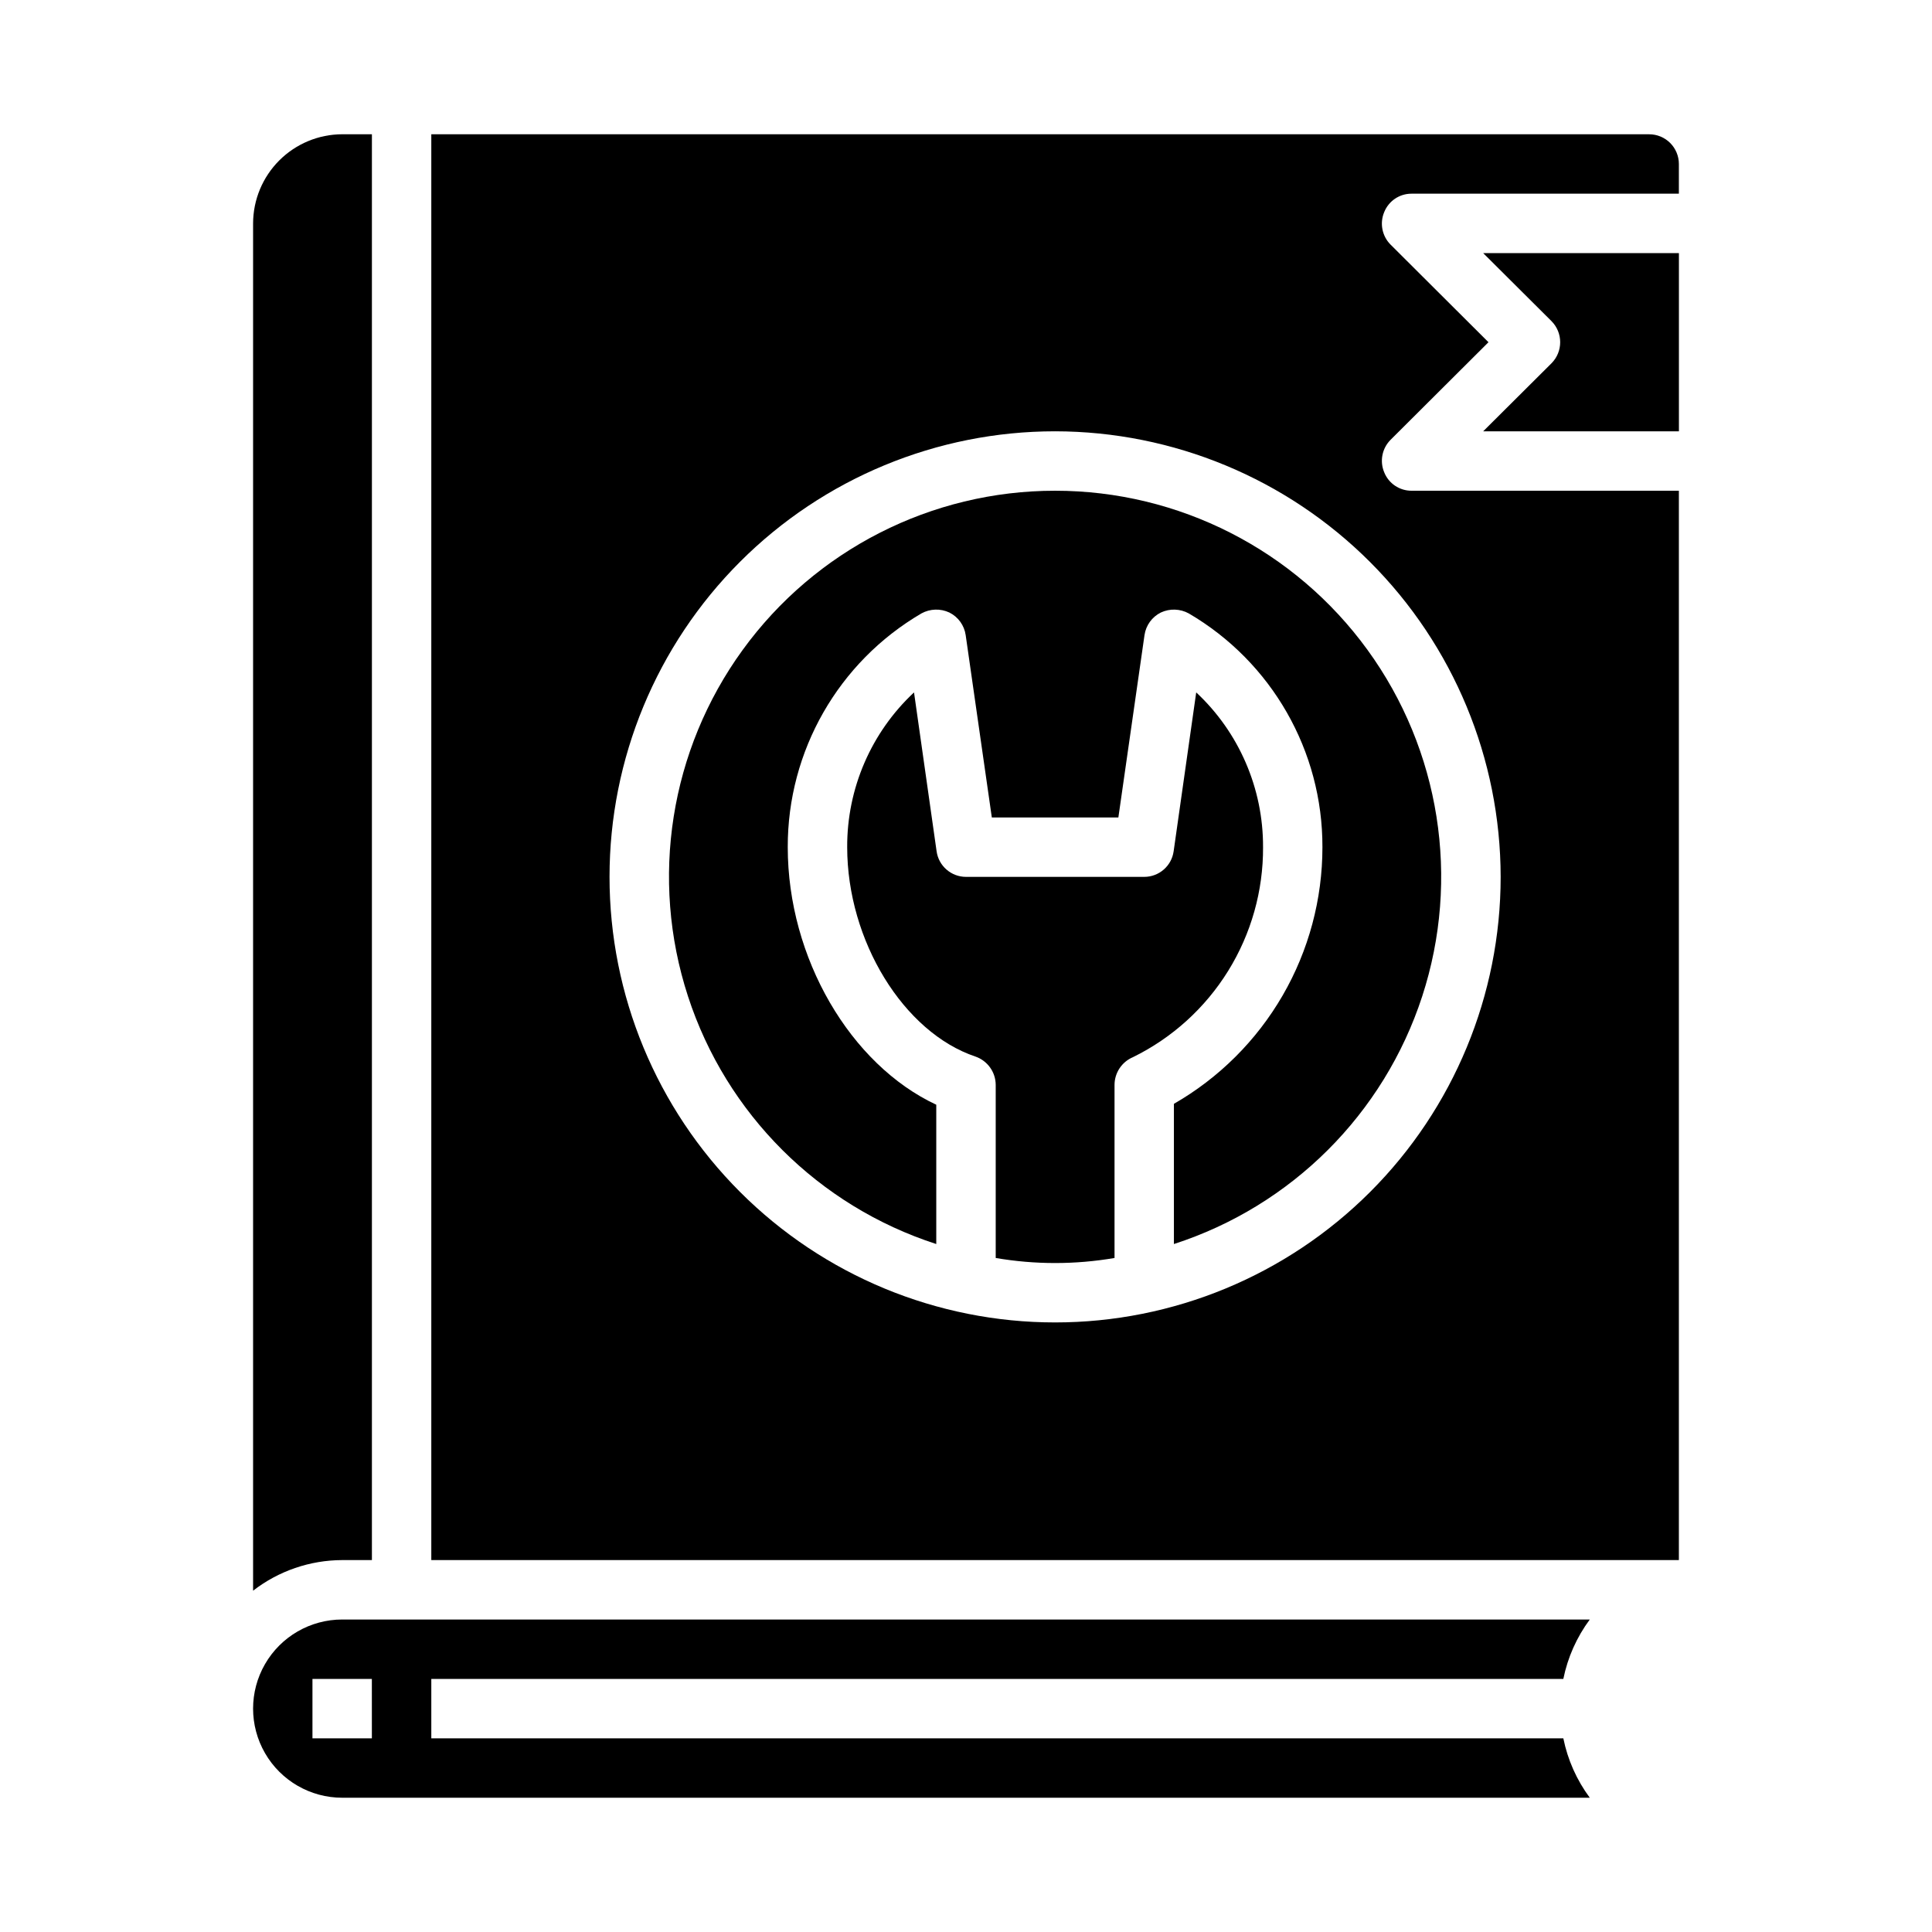 <?xml version="1.0" encoding="UTF-8"?>
<!-- Uploaded to: SVG Find, www.svgrepo.com, Generator: SVG Find Mixer Tools -->
<svg fill="#000000" width="800px" height="800px" version="1.1" viewBox="144 144 512 512" xmlns="http://www.w3.org/2000/svg">
 <g>
  <path d="m558.3 588.93c1.152-5.695 3.547-11.07 7.008-15.742h-330.62c-8.438 0-16.234 4.5-20.453 11.809-4.219 7.305-4.219 16.309 0 23.613 4.219 7.309 12.016 11.809 20.453 11.809h330.62c-3.461-4.672-5.856-10.043-7.008-15.742h-300v-15.746zm-315.75 15.746h-15.746v-15.746h15.742z"/>
  <path d="m242.56 557.44v-377.86h-7.871c-6.258 0.02-12.254 2.512-16.68 6.938-4.426 4.426-6.918 10.422-6.938 16.68v362.35c6.762-5.234 15.066-8.086 23.617-8.109z"/>
  <path d="m581.05 179.58h-322.75v377.86h330.62v-283.39h-70.848c-3.188 0.012-6.059-1.922-7.242-4.883-1.23-2.93-0.578-6.316 1.652-8.578l25.98-25.898-25.977-25.898-0.004-0.004c-2.231-2.262-2.883-5.648-1.652-8.578 1.184-2.957 4.055-4.894 7.242-4.883h70.848v-7.871c0-2.086-0.828-4.09-2.305-5.566-1.477-1.477-3.477-2.305-5.566-2.305zm-39.359 196.8c0 31.316-12.441 61.352-34.586 83.496-22.145 22.145-52.18 34.582-83.496 34.582-31.316 0-61.352-12.438-83.492-34.582-22.145-22.145-34.586-52.18-34.586-83.496 0-31.316 12.441-61.352 34.586-83.496 22.141-22.145 52.176-34.586 83.492-34.586 31.309 0.039 61.32 12.492 83.457 34.629 22.133 22.137 34.586 52.148 34.625 83.453z"/>
  <path d="m555.16 229.1c3.07 3.094 3.07 8.082 0 11.176l-18.105 18.027h51.875v-47.23h-51.875z"/>
  <path d="m478.72 368.51c0.066-15.543-6.352-30.41-17.711-41.016l-5.984 42.117c-0.547 3.883-3.871 6.769-7.793 6.769h-47.23c-3.922 0-7.246-2.887-7.793-6.769l-5.984-42.117c-11.359 10.605-17.781 25.473-17.711 41.016 0 24.797 14.957 49.121 34.008 55.496h-0.004c3.188 1.113 5.332 4.106 5.356 7.481v45.895-0.004c10.418 1.785 21.066 1.785 31.488 0v-45.891c0.016-3.199 1.938-6.078 4.879-7.324 10.395-5.102 19.141-13.027 25.238-22.871 6.098-9.844 9.301-21.203 9.242-32.781z"/>
  <path d="m423.61 274.05c-32.766-0.008-63.551 15.68-82.801 42.195-19.254 26.516-24.637 60.648-14.48 91.801 10.152 31.156 34.617 55.559 65.793 65.637v-36.918c-22.75-10.629-39.359-38.887-39.359-68.25-0.066-25.488 13.426-49.086 35.426-61.953 2.285-1.254 5.035-1.344 7.398-0.238 2.34 1.164 3.957 3.398 4.328 5.984l6.93 48.332h33.535l6.926-48.336v0.004c0.375-2.586 1.992-4.82 4.332-5.984 2.363-1.105 5.109-1.016 7.398 0.238 21.996 12.867 35.492 36.465 35.422 61.953 0.004 13.797-3.633 27.352-10.543 39.293-6.914 11.941-16.852 21.848-28.816 28.719v37.156c31.18-10.078 55.641-34.48 65.797-65.637 10.152-31.152 4.769-65.285-14.48-91.801-19.25-26.516-50.035-42.203-82.805-42.195z"/>
 </g>
</svg>